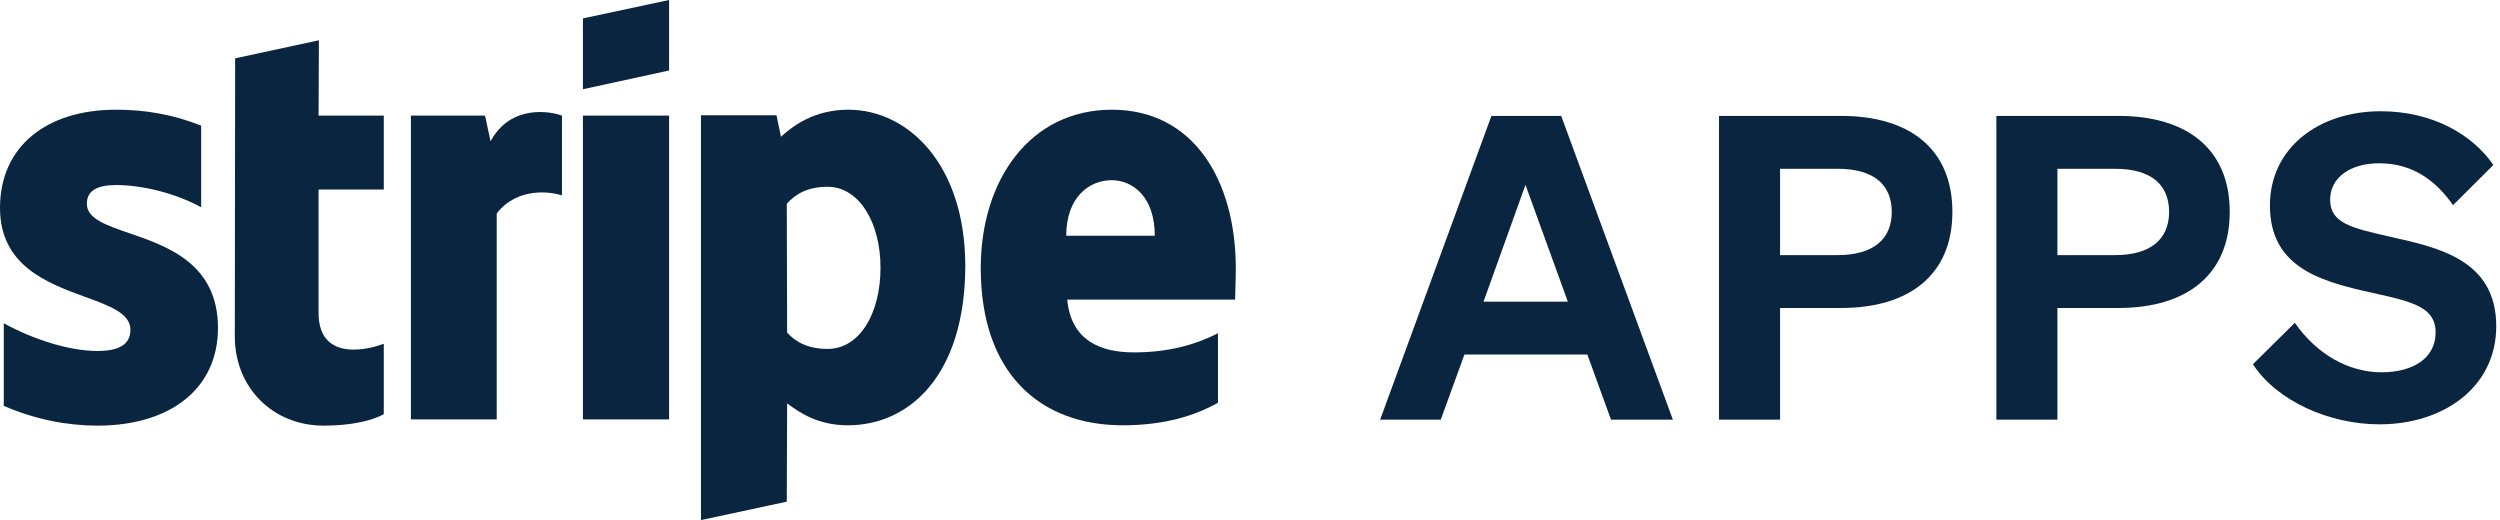 <svg width="274" height="57" viewBox="0 0 274 57" fill="none" xmlns="http://www.w3.org/2000/svg">
<path d="M163.46 12.703L151.262 45.997H157.907L160.501 38.856H173.973L176.567 45.997H183.348L171.106 12.703H163.46ZM167.192 20.261L171.834 33.06H162.595L167.192 20.261Z" fill="#0A2540"/>
<path d="M195.094 33.755H201.785C209.294 33.755 213.982 30.092 213.982 23.229C213.982 16.32 209.294 12.703 201.785 12.703H188.404V45.997H195.094V33.755ZM195.094 27.959V18.499H201.421C205.335 18.499 207.337 20.215 207.337 23.229C207.337 26.197 205.335 27.959 201.421 27.959H195.094Z" fill="#0A2540"/>
<path d="M225.491 33.755H232.181C239.69 33.755 244.378 30.092 244.378 23.229C244.378 16.32 239.69 12.703 232.181 12.703H218.8V45.997H225.491V33.755ZM225.491 27.959V18.499H231.817C235.731 18.499 237.733 20.215 237.733 23.229C237.733 26.197 235.731 27.959 231.817 27.959H225.491Z" fill="#0A2540"/>
<path d="M246.918 39.923C249.557 43.957 255.292 46.507 260.799 46.507C267.762 46.507 273.588 42.473 273.588 35.749C273.588 28.469 267.216 27.124 262.028 25.965C257.749 24.991 255.383 24.481 255.383 21.884C255.383 19.473 257.567 17.896 260.753 17.896C264.394 17.896 266.943 19.751 268.854 22.487L273.269 18.082C270.993 14.743 266.579 12.193 260.935 12.193C254.154 12.193 248.784 16.181 248.784 22.534C248.784 29.118 254.063 30.695 258.933 31.854C263.848 32.967 266.943 33.384 266.943 36.445C266.943 39.273 264.44 40.804 261.026 40.804C257.431 40.804 253.926 38.856 251.514 35.378L246.918 39.923Z" fill="#0A2540"/>
<path d="M73.333 7.724L63.889 9.779V2.017L73.333 0V7.724Z" fill="#0A2540"/>
<path fill-rule="evenodd" clip-rule="evenodd" d="M92.966 12.024C89.279 12.024 86.909 13.774 85.592 14.992L85.103 12.632H76.826V57L86.231 54.983L86.269 44.215C87.624 45.204 89.618 46.612 92.928 46.612C99.663 46.612 105.796 41.133 105.796 29.07C105.758 18.036 99.55 12.024 92.966 12.024ZM90.709 38.241C88.489 38.241 87.172 37.442 86.269 36.452L86.231 22.335C87.21 21.232 88.564 20.471 90.709 20.471C94.132 20.471 96.503 24.352 96.503 29.337C96.503 34.436 94.17 38.241 90.709 38.241Z" fill="#0A2540"/>
<path fill-rule="evenodd" clip-rule="evenodd" d="M135.445 29.451C135.445 19.71 130.779 12.024 121.863 12.024C112.908 12.024 107.49 19.71 107.49 29.375C107.49 40.828 113.886 46.612 123.067 46.612C127.544 46.612 130.93 45.585 133.488 44.139V36.529C130.93 37.822 127.995 38.621 124.27 38.621C120.621 38.621 117.385 37.328 116.971 32.838H135.369C135.369 32.629 135.383 32.156 135.398 31.611L135.399 31.603L135.399 31.602L135.399 31.6C135.42 30.855 135.445 29.977 135.445 29.451ZM116.859 25.836C116.859 21.536 119.455 19.748 121.825 19.748C124.12 19.748 126.565 21.536 126.565 25.836H116.859Z" fill="#0A2540"/>
<path d="M73.333 12.671H63.889V45.966H73.333V12.671Z" fill="#0A2540"/>
<path d="M53.162 12.671L53.764 15.486C55.984 11.377 60.386 12.214 61.59 12.671V21.422C60.423 21.004 56.661 20.471 54.441 23.401V45.965H45.035V12.671H53.162Z" fill="#0A2540"/>
<path d="M34.952 4.414L25.772 6.392L25.735 36.871C25.735 42.503 29.911 46.65 35.479 46.65C38.564 46.65 40.822 46.08 42.063 45.395V37.67C40.859 38.165 34.915 39.915 34.915 34.284V20.776H42.063V12.671H34.915L34.952 4.414Z" fill="#0A2540"/>
<path d="M12.717 20.281C10.723 20.281 9.519 20.852 9.519 22.335C9.519 23.956 11.591 24.669 14.161 25.553C18.352 26.994 23.868 28.892 23.891 35.92C23.891 42.731 18.511 46.65 10.685 46.65C7.449 46.65 3.913 46.003 0.414 44.481V35.425C3.574 37.175 7.562 38.469 10.685 38.469C12.792 38.469 14.297 37.898 14.297 36.148C14.297 34.353 12.051 33.533 9.339 32.542C5.209 31.034 0 29.131 0 22.792C0 16.057 5.079 12.024 12.717 12.024C15.84 12.024 18.925 12.518 22.047 13.774V22.716C19.188 21.156 15.576 20.281 12.717 20.281Z" fill="#0A2540"/>
</svg>
